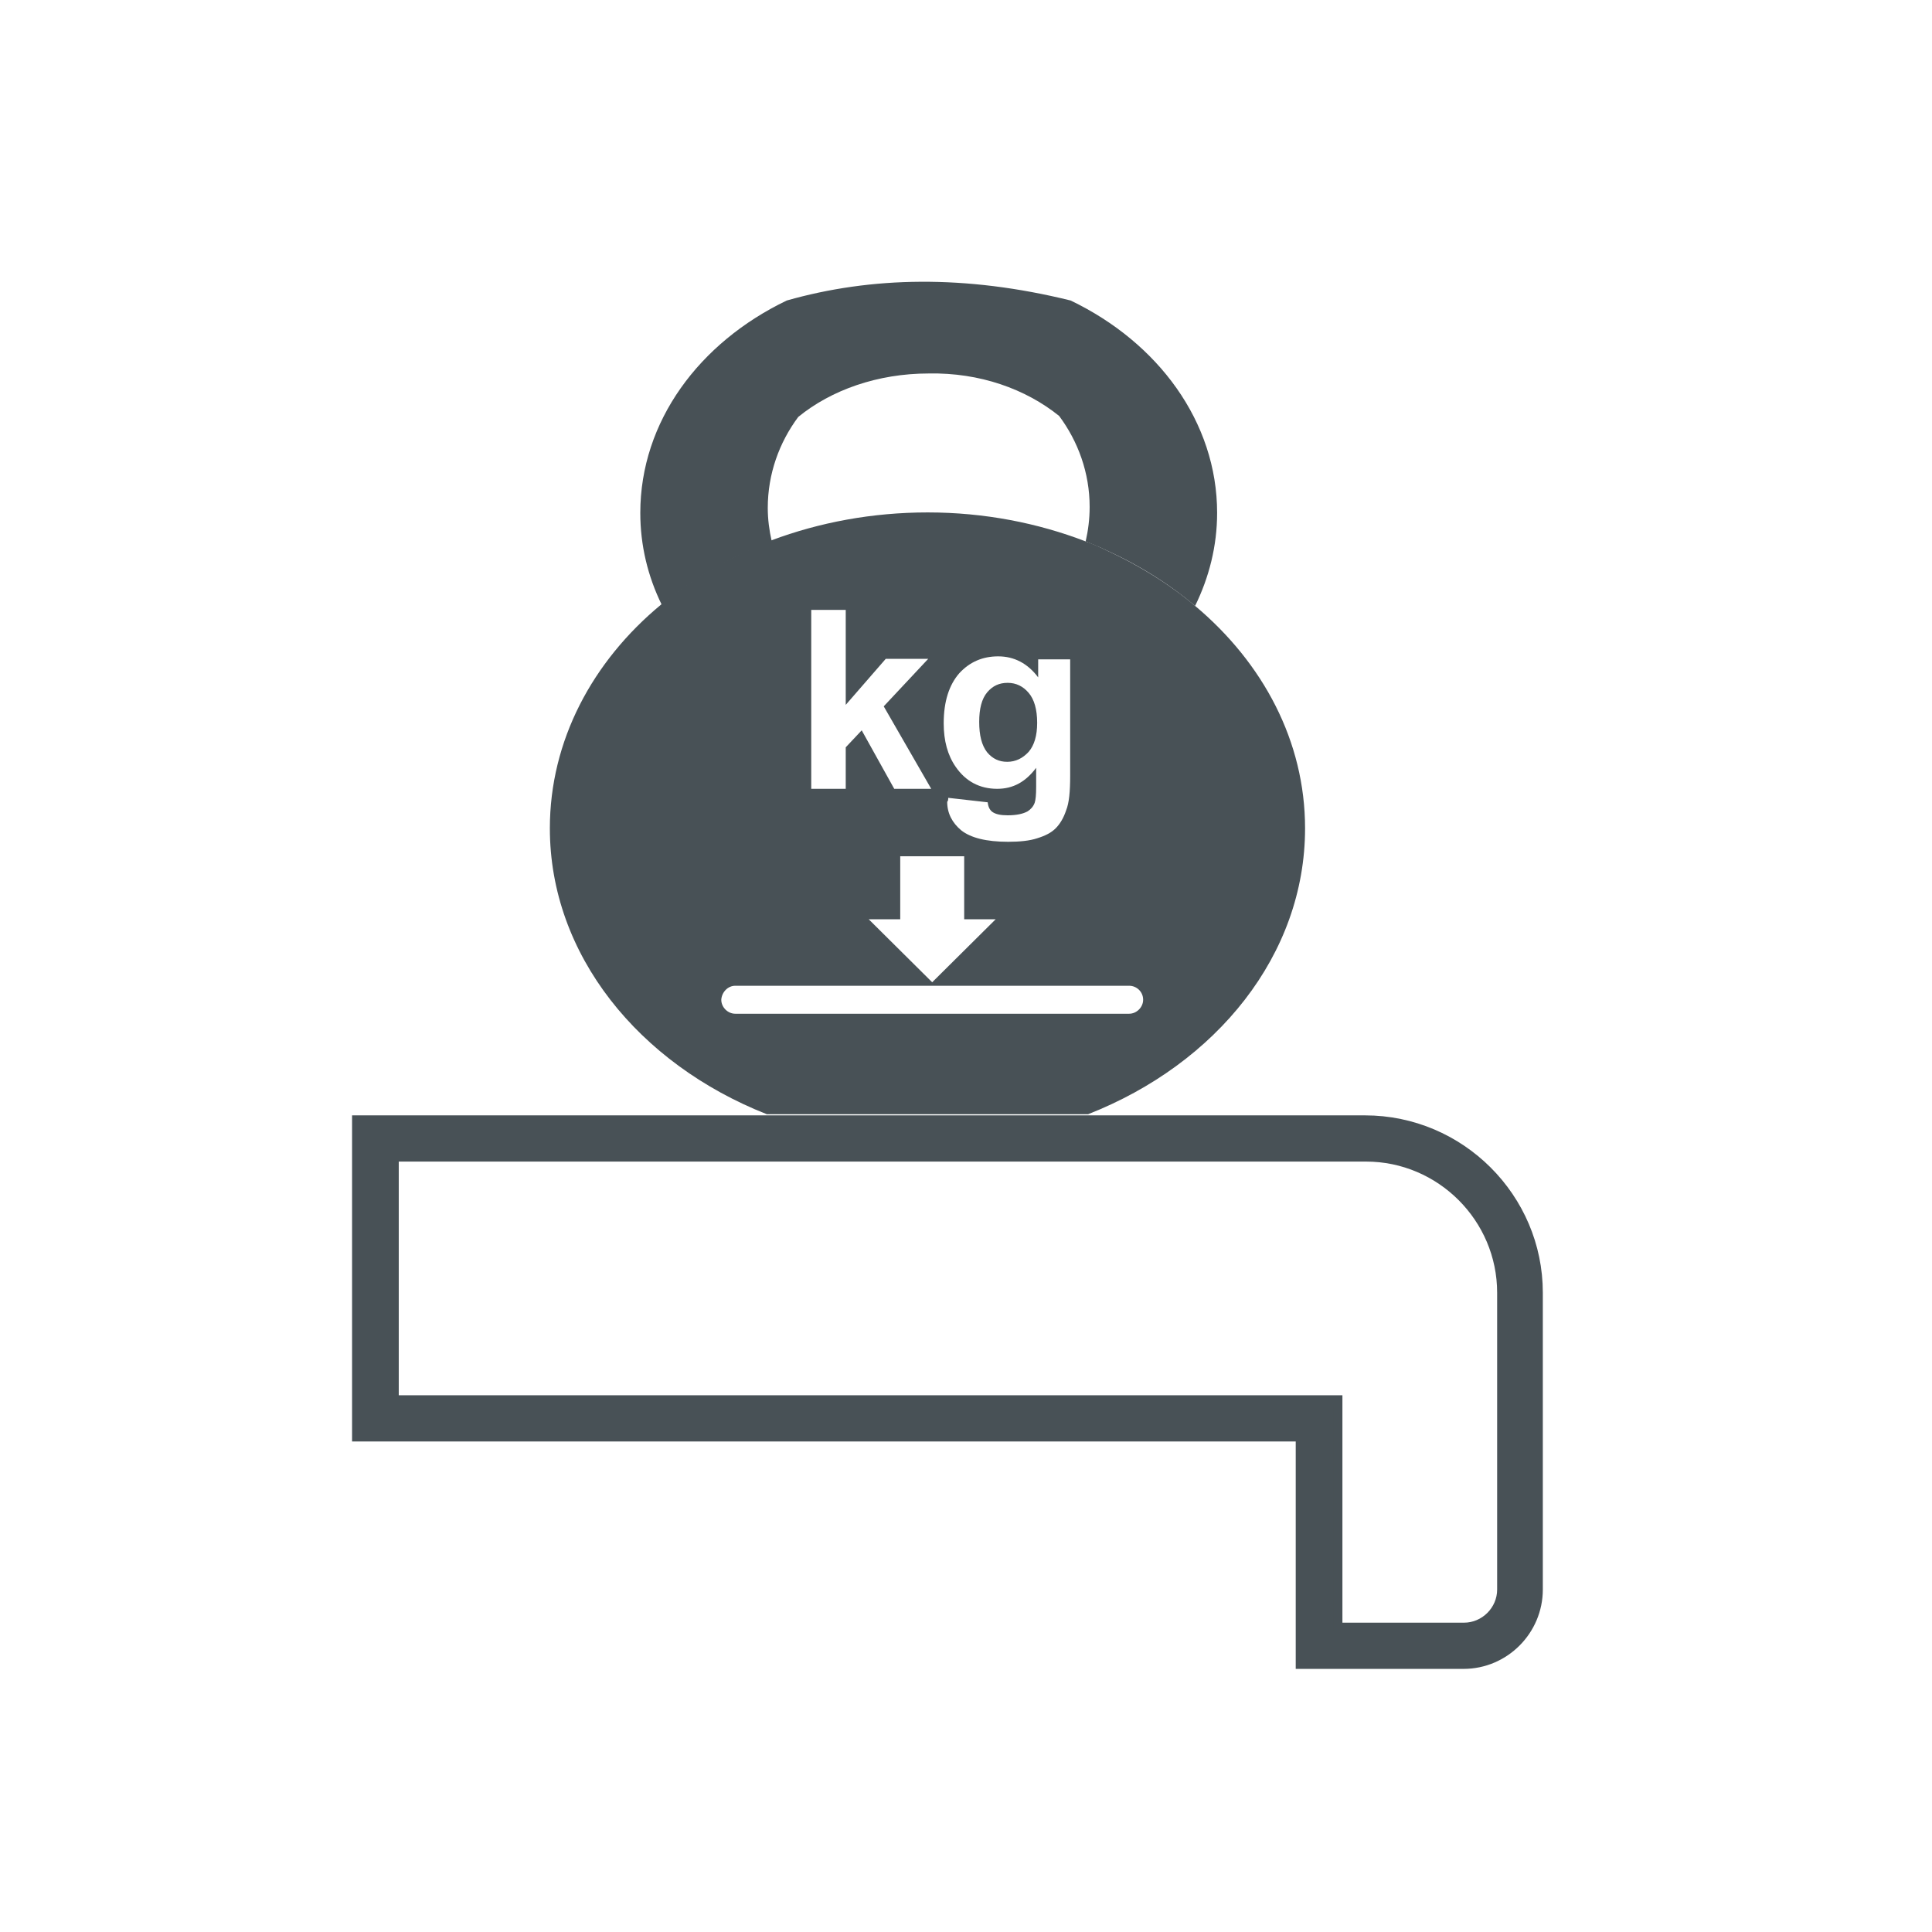 <?xml version="1.0" encoding="UTF-8"?> <svg xmlns="http://www.w3.org/2000/svg" width="48" height="48" viewBox="0 0 48 48" fill="none"><path fill-rule="evenodd" clip-rule="evenodd" d="M26.314 10.334C26.786 10.968 27.072 11.75 27.072 12.595C27.072 12.893 27.035 13.178 26.973 13.451C27.146 13.526 27.32 13.588 27.494 13.675C28.314 14.047 29.046 14.507 29.692 15.053C30.04 14.345 30.239 13.563 30.239 12.743C30.239 10.483 28.773 8.509 26.6 7.466C23.98 6.82 21.645 6.87 19.547 7.466C17.373 8.509 15.908 10.471 15.908 12.743C15.908 13.551 16.095 14.321 16.442 15.028C17.088 14.482 17.833 14.023 18.653 13.662C18.826 13.588 19 13.513 19.174 13.451C19.112 13.178 19.075 12.905 19.075 12.619C19.075 11.775 19.36 10.993 19.832 10.359C20.652 9.689 21.807 9.279 23.073 9.279C24.34 9.254 25.483 9.664 26.314 10.334Z" fill="#485156"></path><path fill-rule="evenodd" clip-rule="evenodd" d="M26.973 13.451C25.78 12.992 24.452 12.731 23.049 12.731C21.67 12.731 20.354 12.979 19.162 13.426C18.988 13.488 18.802 13.563 18.64 13.65C17.821 14.01 17.076 14.469 16.43 15.016C14.716 16.431 13.661 18.406 13.661 20.579C13.661 23.721 15.871 26.428 19.05 27.682H27.035C30.226 26.428 32.424 23.721 32.424 20.579C32.424 18.418 31.381 16.469 29.692 15.053C29.047 14.507 28.301 14.047 27.494 13.675C27.32 13.588 27.146 13.513 26.973 13.451ZM23.955 21.274V22.839H24.737L23.16 24.404L21.583 22.839H22.366V21.274H23.955ZM18.268 24.491H28.053C28.239 24.491 28.401 24.64 28.401 24.838C28.401 25.025 28.239 25.186 28.053 25.186H18.268C18.081 25.186 17.92 25.025 17.92 24.838C17.932 24.652 18.081 24.491 18.268 24.491ZM20.155 19.61V15.152H21.012V17.512L22.006 16.369H23.061L21.956 17.549L23.136 19.598H22.217L21.409 18.145L21.012 18.567V19.598H20.155V19.61ZM23.558 19.822L24.539 19.933C24.551 20.045 24.588 20.119 24.651 20.169C24.737 20.231 24.862 20.256 25.035 20.256C25.259 20.256 25.42 20.219 25.532 20.157C25.607 20.107 25.669 20.045 25.706 19.946C25.731 19.871 25.743 19.747 25.743 19.548V19.076C25.483 19.424 25.172 19.598 24.775 19.598C24.34 19.598 23.992 19.412 23.744 19.052C23.545 18.766 23.446 18.406 23.446 17.971C23.446 17.425 23.582 17.015 23.831 16.729C24.092 16.444 24.415 16.307 24.799 16.307C25.197 16.307 25.532 16.481 25.793 16.829V16.382H26.588V19.275C26.588 19.66 26.563 19.946 26.488 20.132C26.426 20.318 26.339 20.467 26.228 20.579C26.116 20.691 25.967 20.765 25.768 20.827C25.582 20.889 25.334 20.914 25.048 20.914C24.502 20.914 24.116 20.815 23.881 20.629C23.657 20.442 23.533 20.206 23.533 19.921C23.558 19.896 23.558 19.859 23.558 19.822ZM24.328 17.934C24.328 17.611 24.39 17.363 24.526 17.201C24.663 17.04 24.824 16.965 25.035 16.965C25.247 16.965 25.42 17.052 25.557 17.214C25.694 17.375 25.768 17.623 25.768 17.959C25.768 18.282 25.694 18.518 25.557 18.679C25.408 18.84 25.234 18.927 25.023 18.927C24.824 18.927 24.663 18.853 24.526 18.692C24.39 18.518 24.328 18.269 24.328 17.934Z" fill="#485156"></path><path fill-rule="evenodd" clip-rule="evenodd" d="M38.223 32.116V39.492C38.223 40.51 37.391 41.355 36.361 41.355H32.3V35.705H8.855V27.819H33.914C36.286 27.819 38.223 29.756 38.223 32.116ZM9.799 28.751V34.773H33.244V40.423H36.373C36.882 40.423 37.304 40.001 37.304 39.492V32.116C37.304 30.266 35.789 28.751 33.939 28.751H9.799Z" fill="#485156" stroke="#485156" stroke-width="0.216" stroke-miterlimit="22.926"></path></svg> 